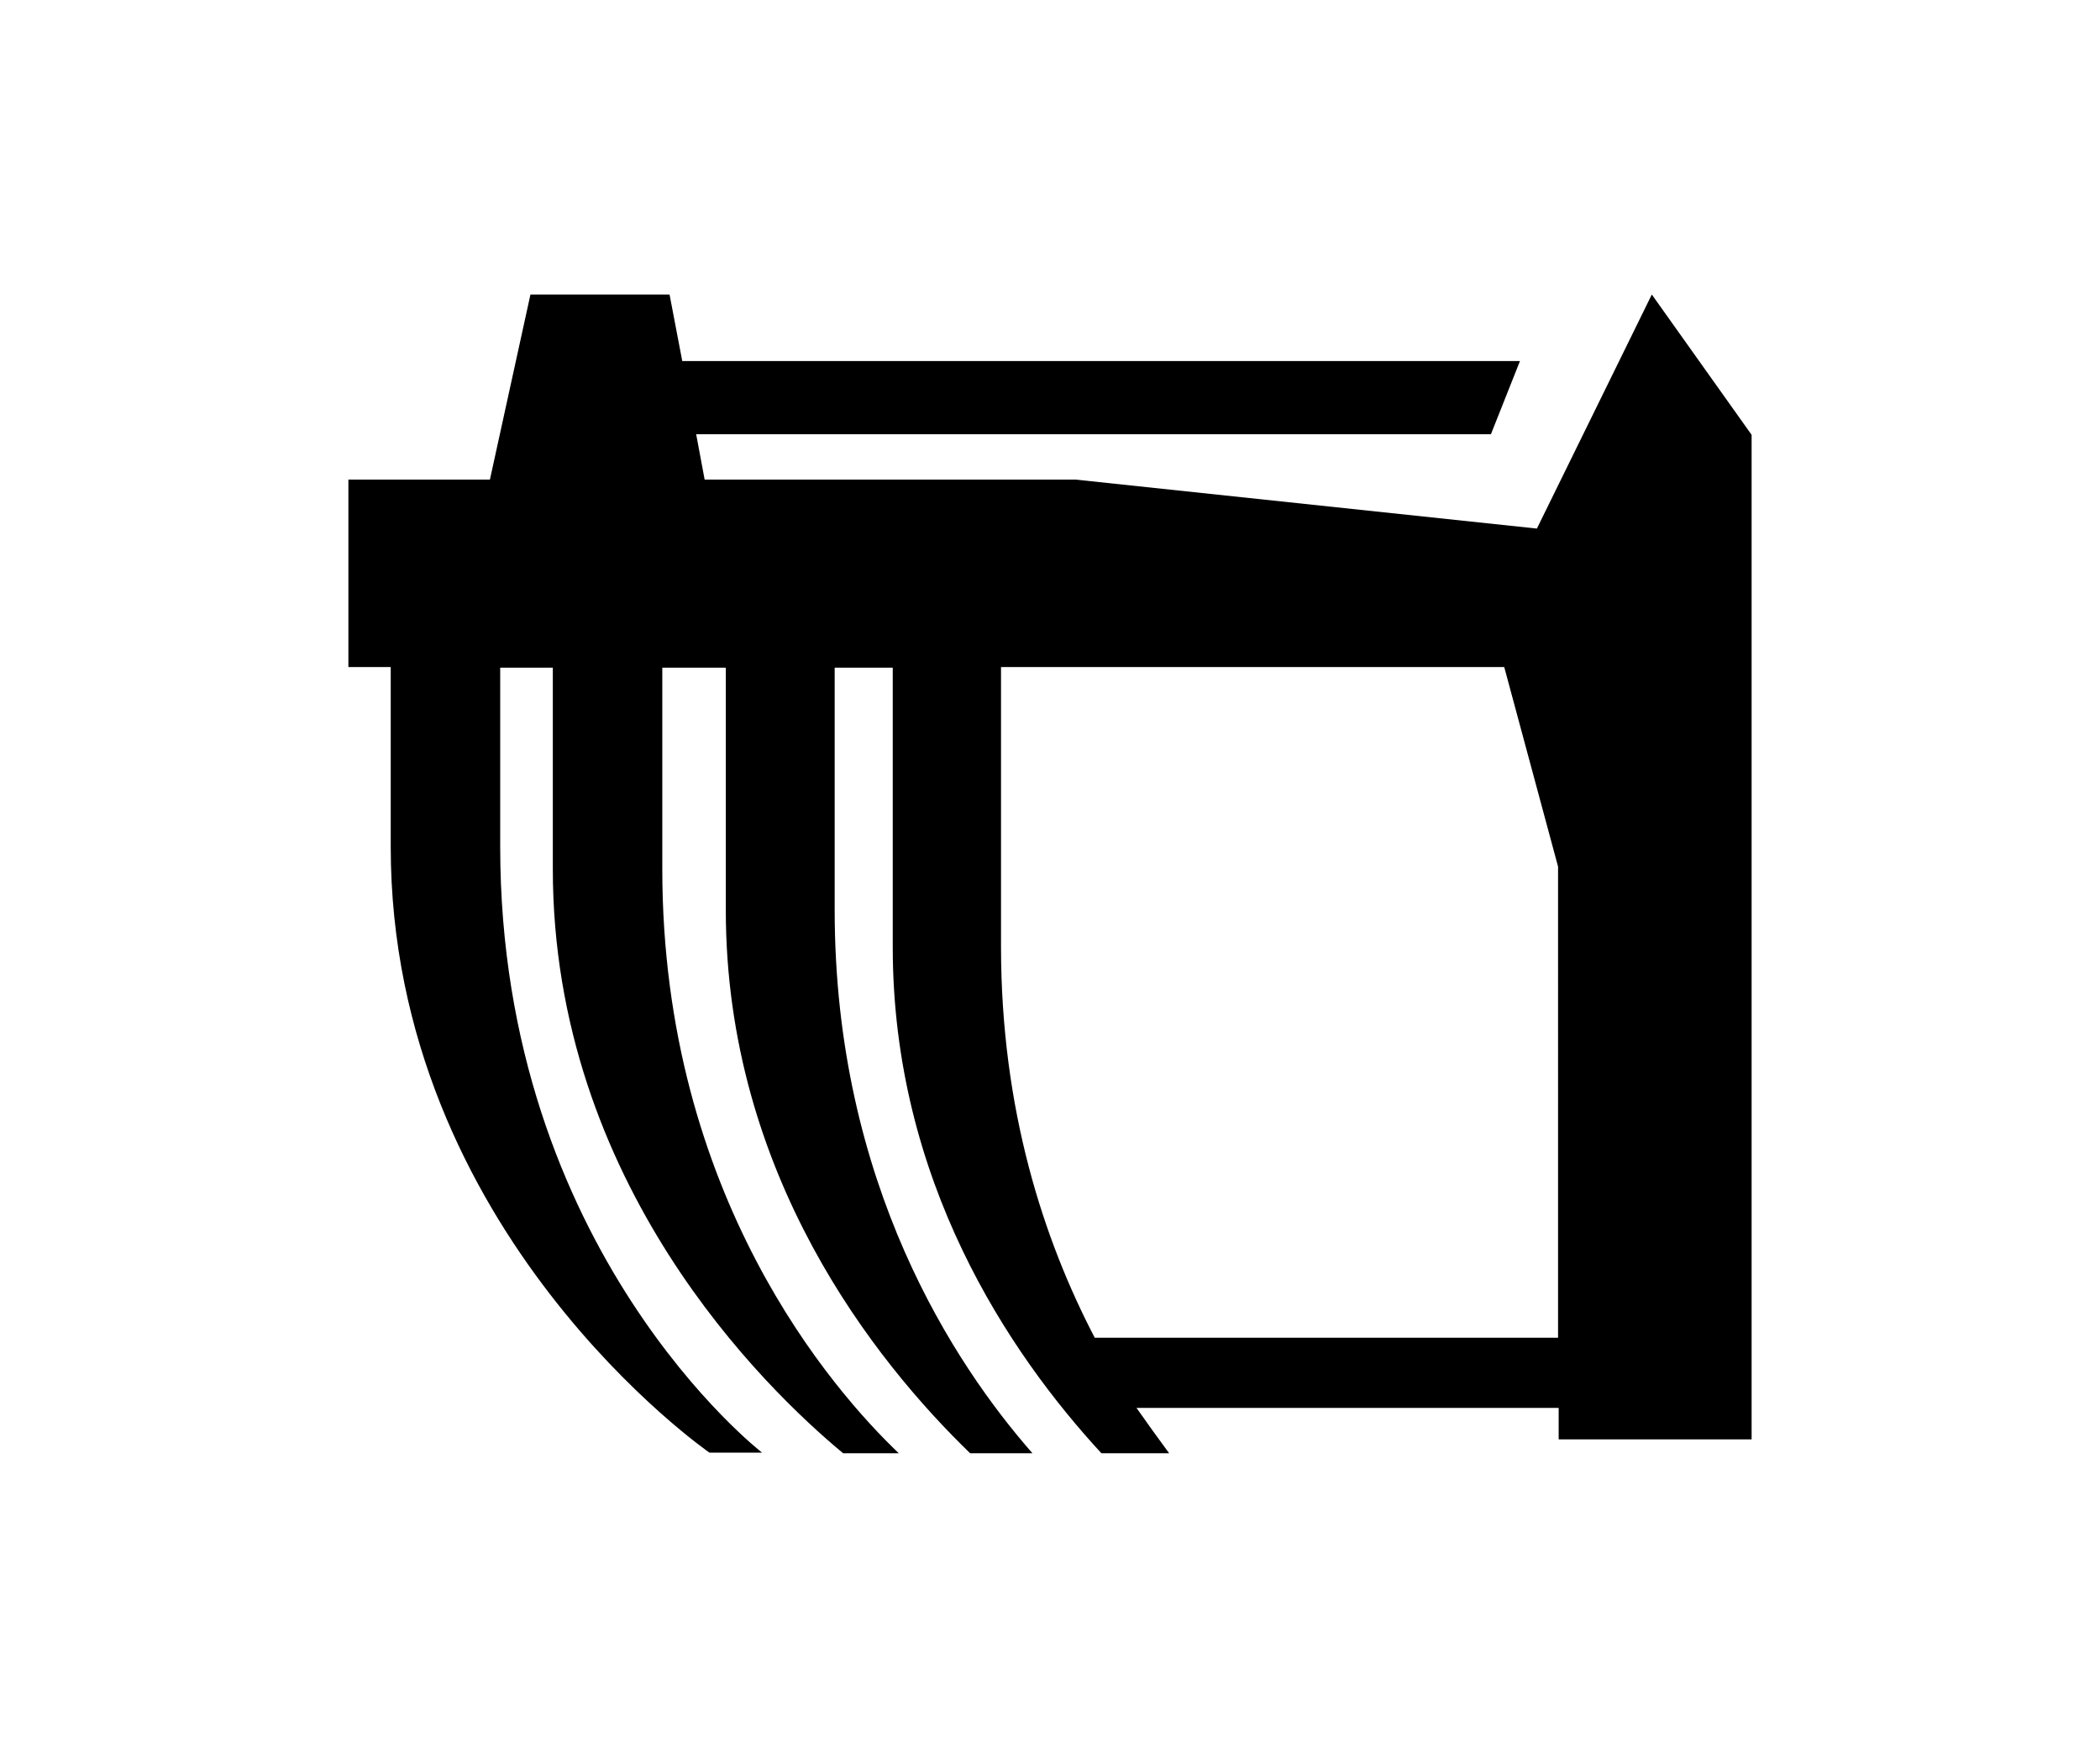 <svg version="1.1" id="Layer_1" xmlns="http://www.w3.org/2000/svg" xmlns:xlink="http://www.w3.org/1999/xlink" x="0px" y="0px"
	 viewBox="0 0 347.2 288.9" style="enable-background:new 0 0 347.2 288.9;" xml:space="preserve">
<path d="M257.6,221.2H181c-8.4-16.1-15.5-37.6-15.5-64.7v-46.2h83.2l8.9,33V221.2z M289.6,237.9V119.9v-48l-16.5-23.2l-19,38.7
	l-76.3-8.1h-61.3l-1.4-7.5h131.4l4.8-12.1H112.8l-2.1-11H87.7l-6.7,30.6H57.6v31h7V140c0,63.8,52.7,100.2,52.7,100.2h8.7
	c0,0-43.3-33.4-43.3-100.2v-29.6h8.7v33.3c0,52,35.1,85.9,48,96.6h9.2c-10.8-10.3-39.1-42.5-39.1-96.6v-33.3h10.5v40.1
	c0,43.8,24.8,74.7,40.4,89.8h10.3c-12.8-14.6-32.7-44.5-32.7-89.8v-40.1h9.6v46.2c0,38.6,19.2,67.1,34.5,83.7h11.2
	c-1.7-2.3-3.5-4.8-5.4-7.5h69.8v5.2H289.6z"/>
</svg>
